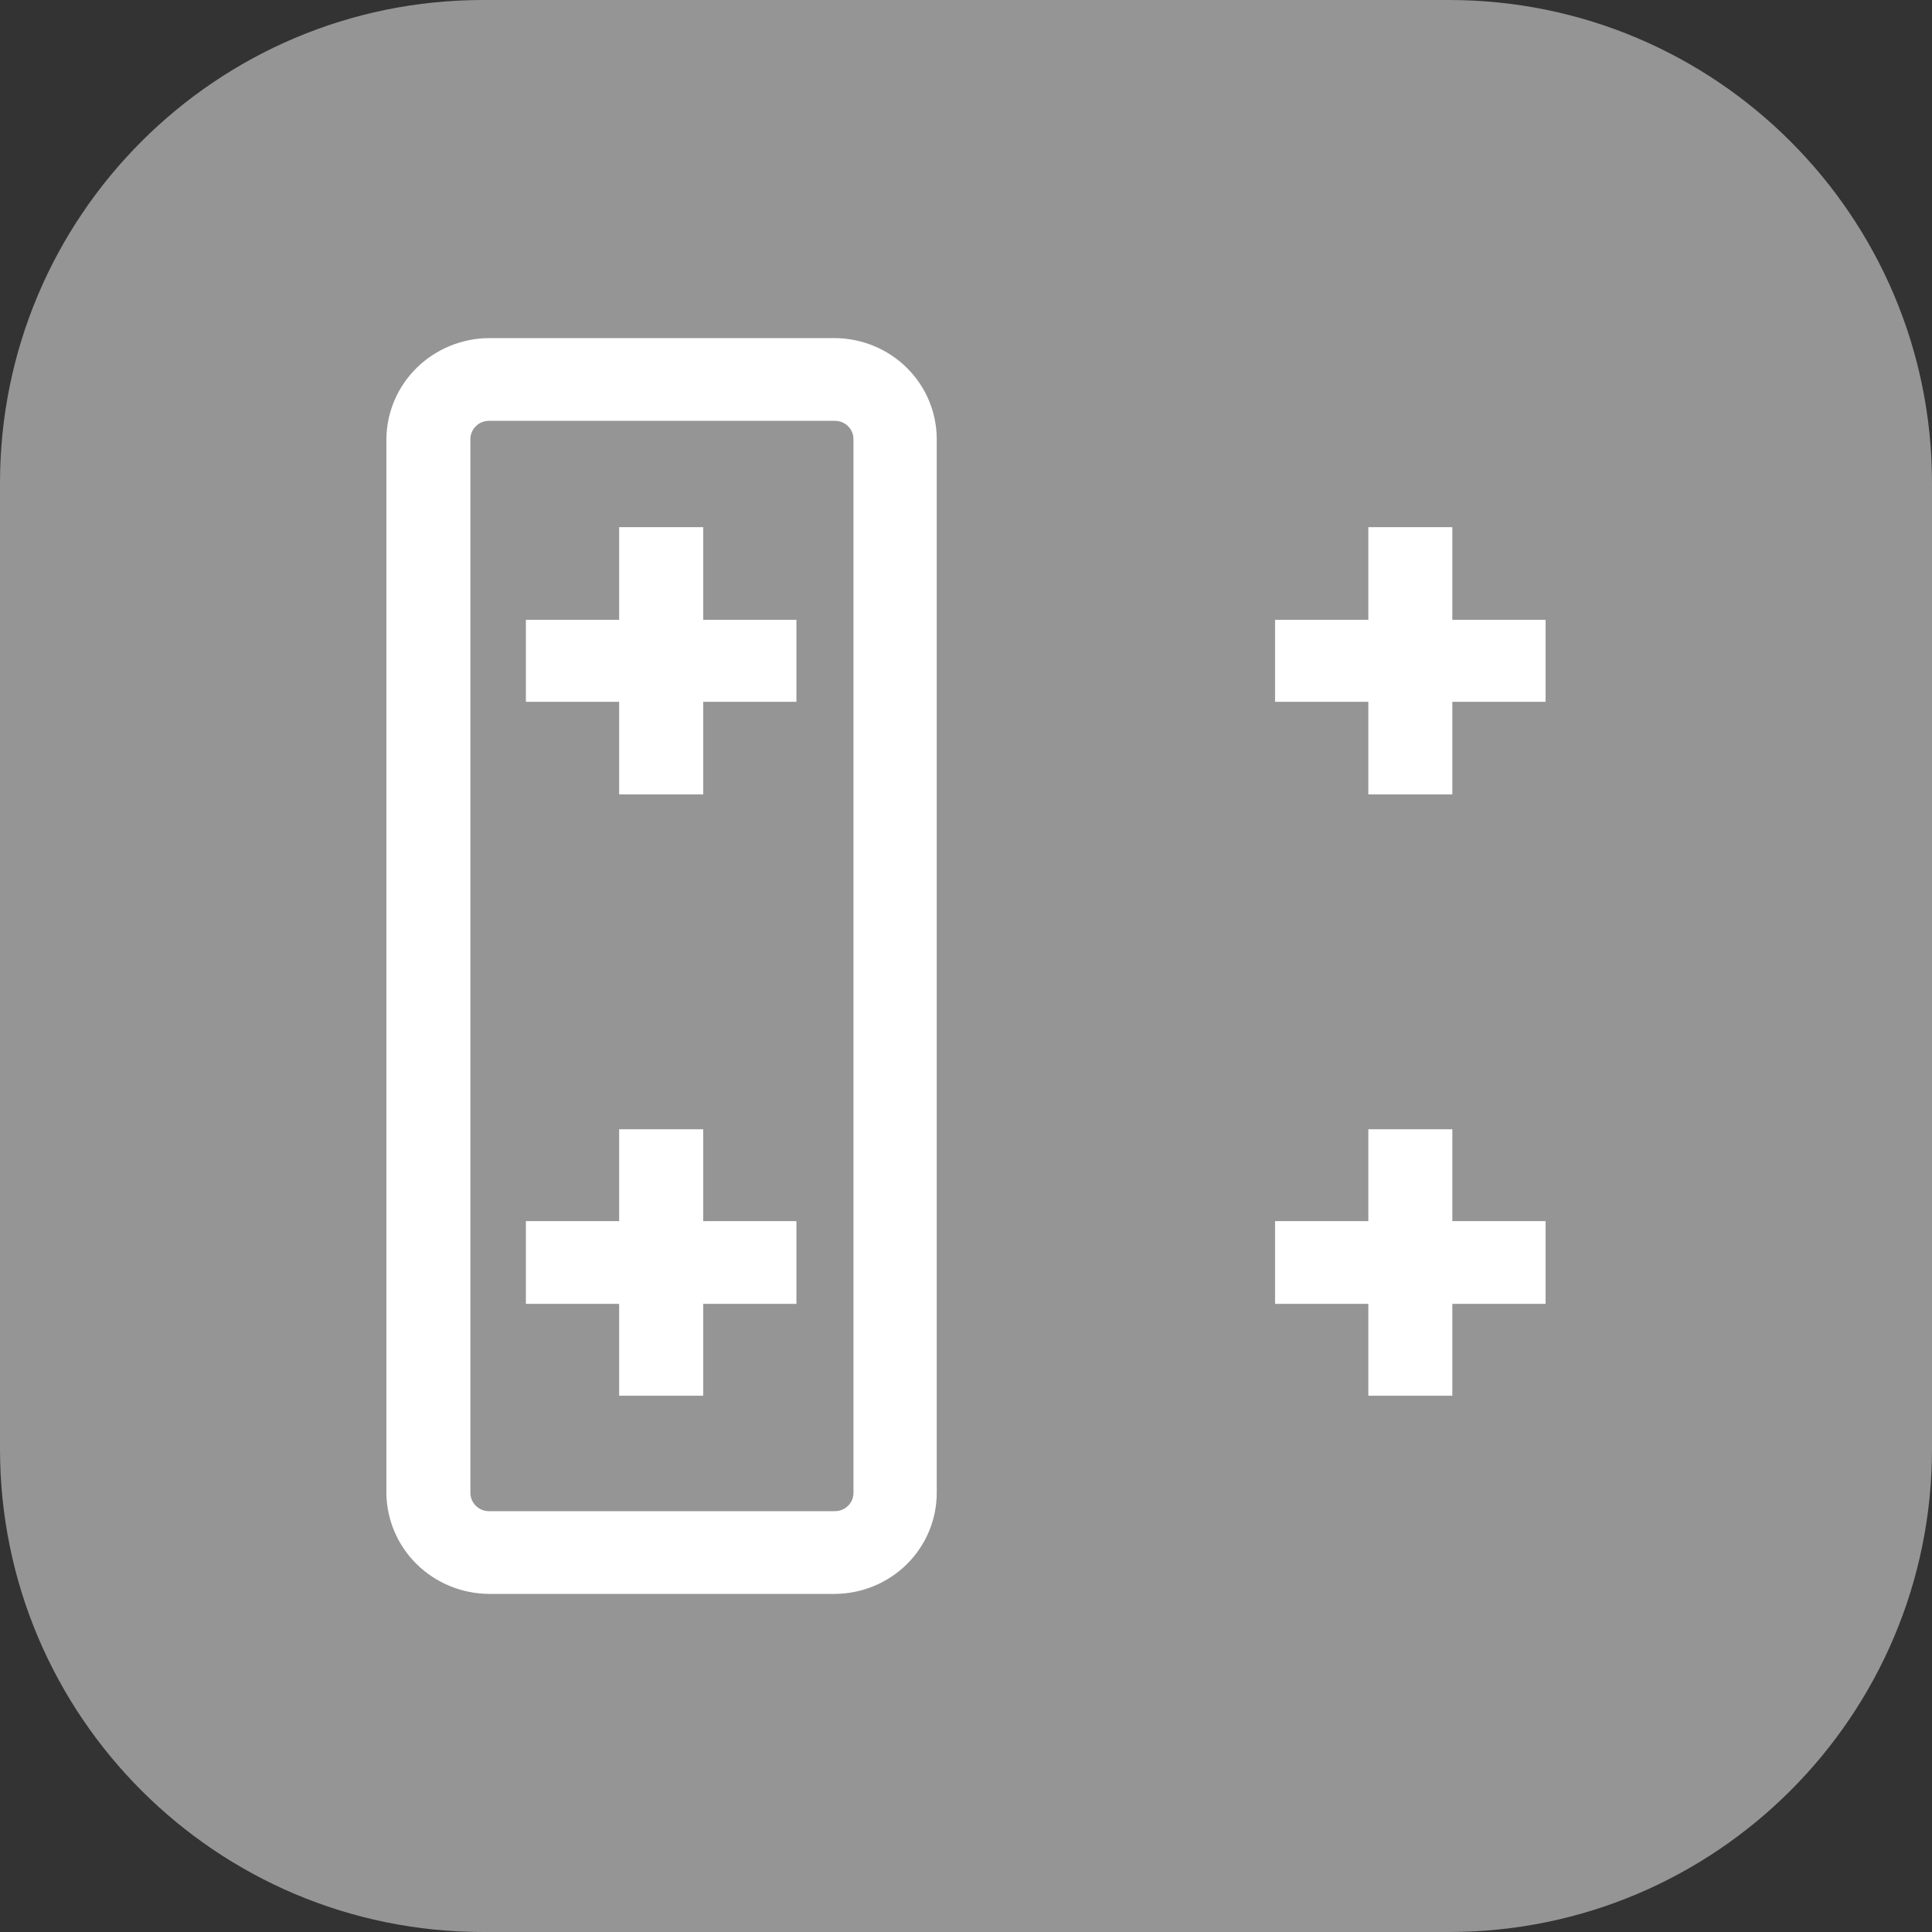 <svg width="40" height="40" viewBox="0 0 40 40" fill="none" xmlns="http://www.w3.org/2000/svg">
<rect x="0" y="0" width="40" height="40" fill="#333333" stroke="none"/>
<path d="M30 0H10C4.477 0 0 4.477 0 10V30C0 35.523 4.477 40 10 40H30C35.523 40 40 35.523 40 30V10C40 4.477 35.523 0 30 0Z" fill="#959595"/>
<path d="M17.287 33H10.122C9.561 32.996 9.023 32.774 8.626 32.383C8.229 31.992 8.004 31.462 8 30.909V9.091C8.004 8.537 8.229 8.008 8.626 7.617C9.023 7.226 9.561 7.004 10.122 7H17.287C17.847 7.004 18.383 7.226 18.778 7.618C19.172 8.01 19.394 8.539 19.394 9.091V30.909C19.394 31.461 19.172 31.991 18.778 32.382C18.383 32.774 17.847 32.996 17.287 33ZM10.122 8.713C10.021 8.713 9.923 8.753 9.852 8.824C9.78 8.895 9.739 8.991 9.739 9.091V30.909C9.739 31.009 9.78 31.105 9.852 31.176C9.923 31.247 10.021 31.287 10.122 31.287H17.287C17.389 31.287 17.486 31.247 17.558 31.176C17.63 31.105 17.67 31.009 17.67 30.909V9.091C17.67 8.991 17.63 8.895 17.558 8.824C17.486 8.753 17.389 8.713 17.287 8.713H10.122ZM30.069 28.897H28.33V26.995H26.399V25.282H28.33V23.38H30.069V25.282H32V26.995H30.069V28.897ZM14.559 28.897H12.819V26.995H10.888V25.282H12.819V23.38H14.559V25.282H16.489V26.995H14.559V28.897ZM30.069 16.447H28.33V14.53H26.399V12.832H28.33V10.914H30.069V12.832H32V14.53H30.069V16.447ZM14.559 16.447H12.819V14.53H10.888V12.832H12.819V10.914H14.559V12.832H16.489V14.53H14.559V16.447Z" fill="white"/>
</svg>
